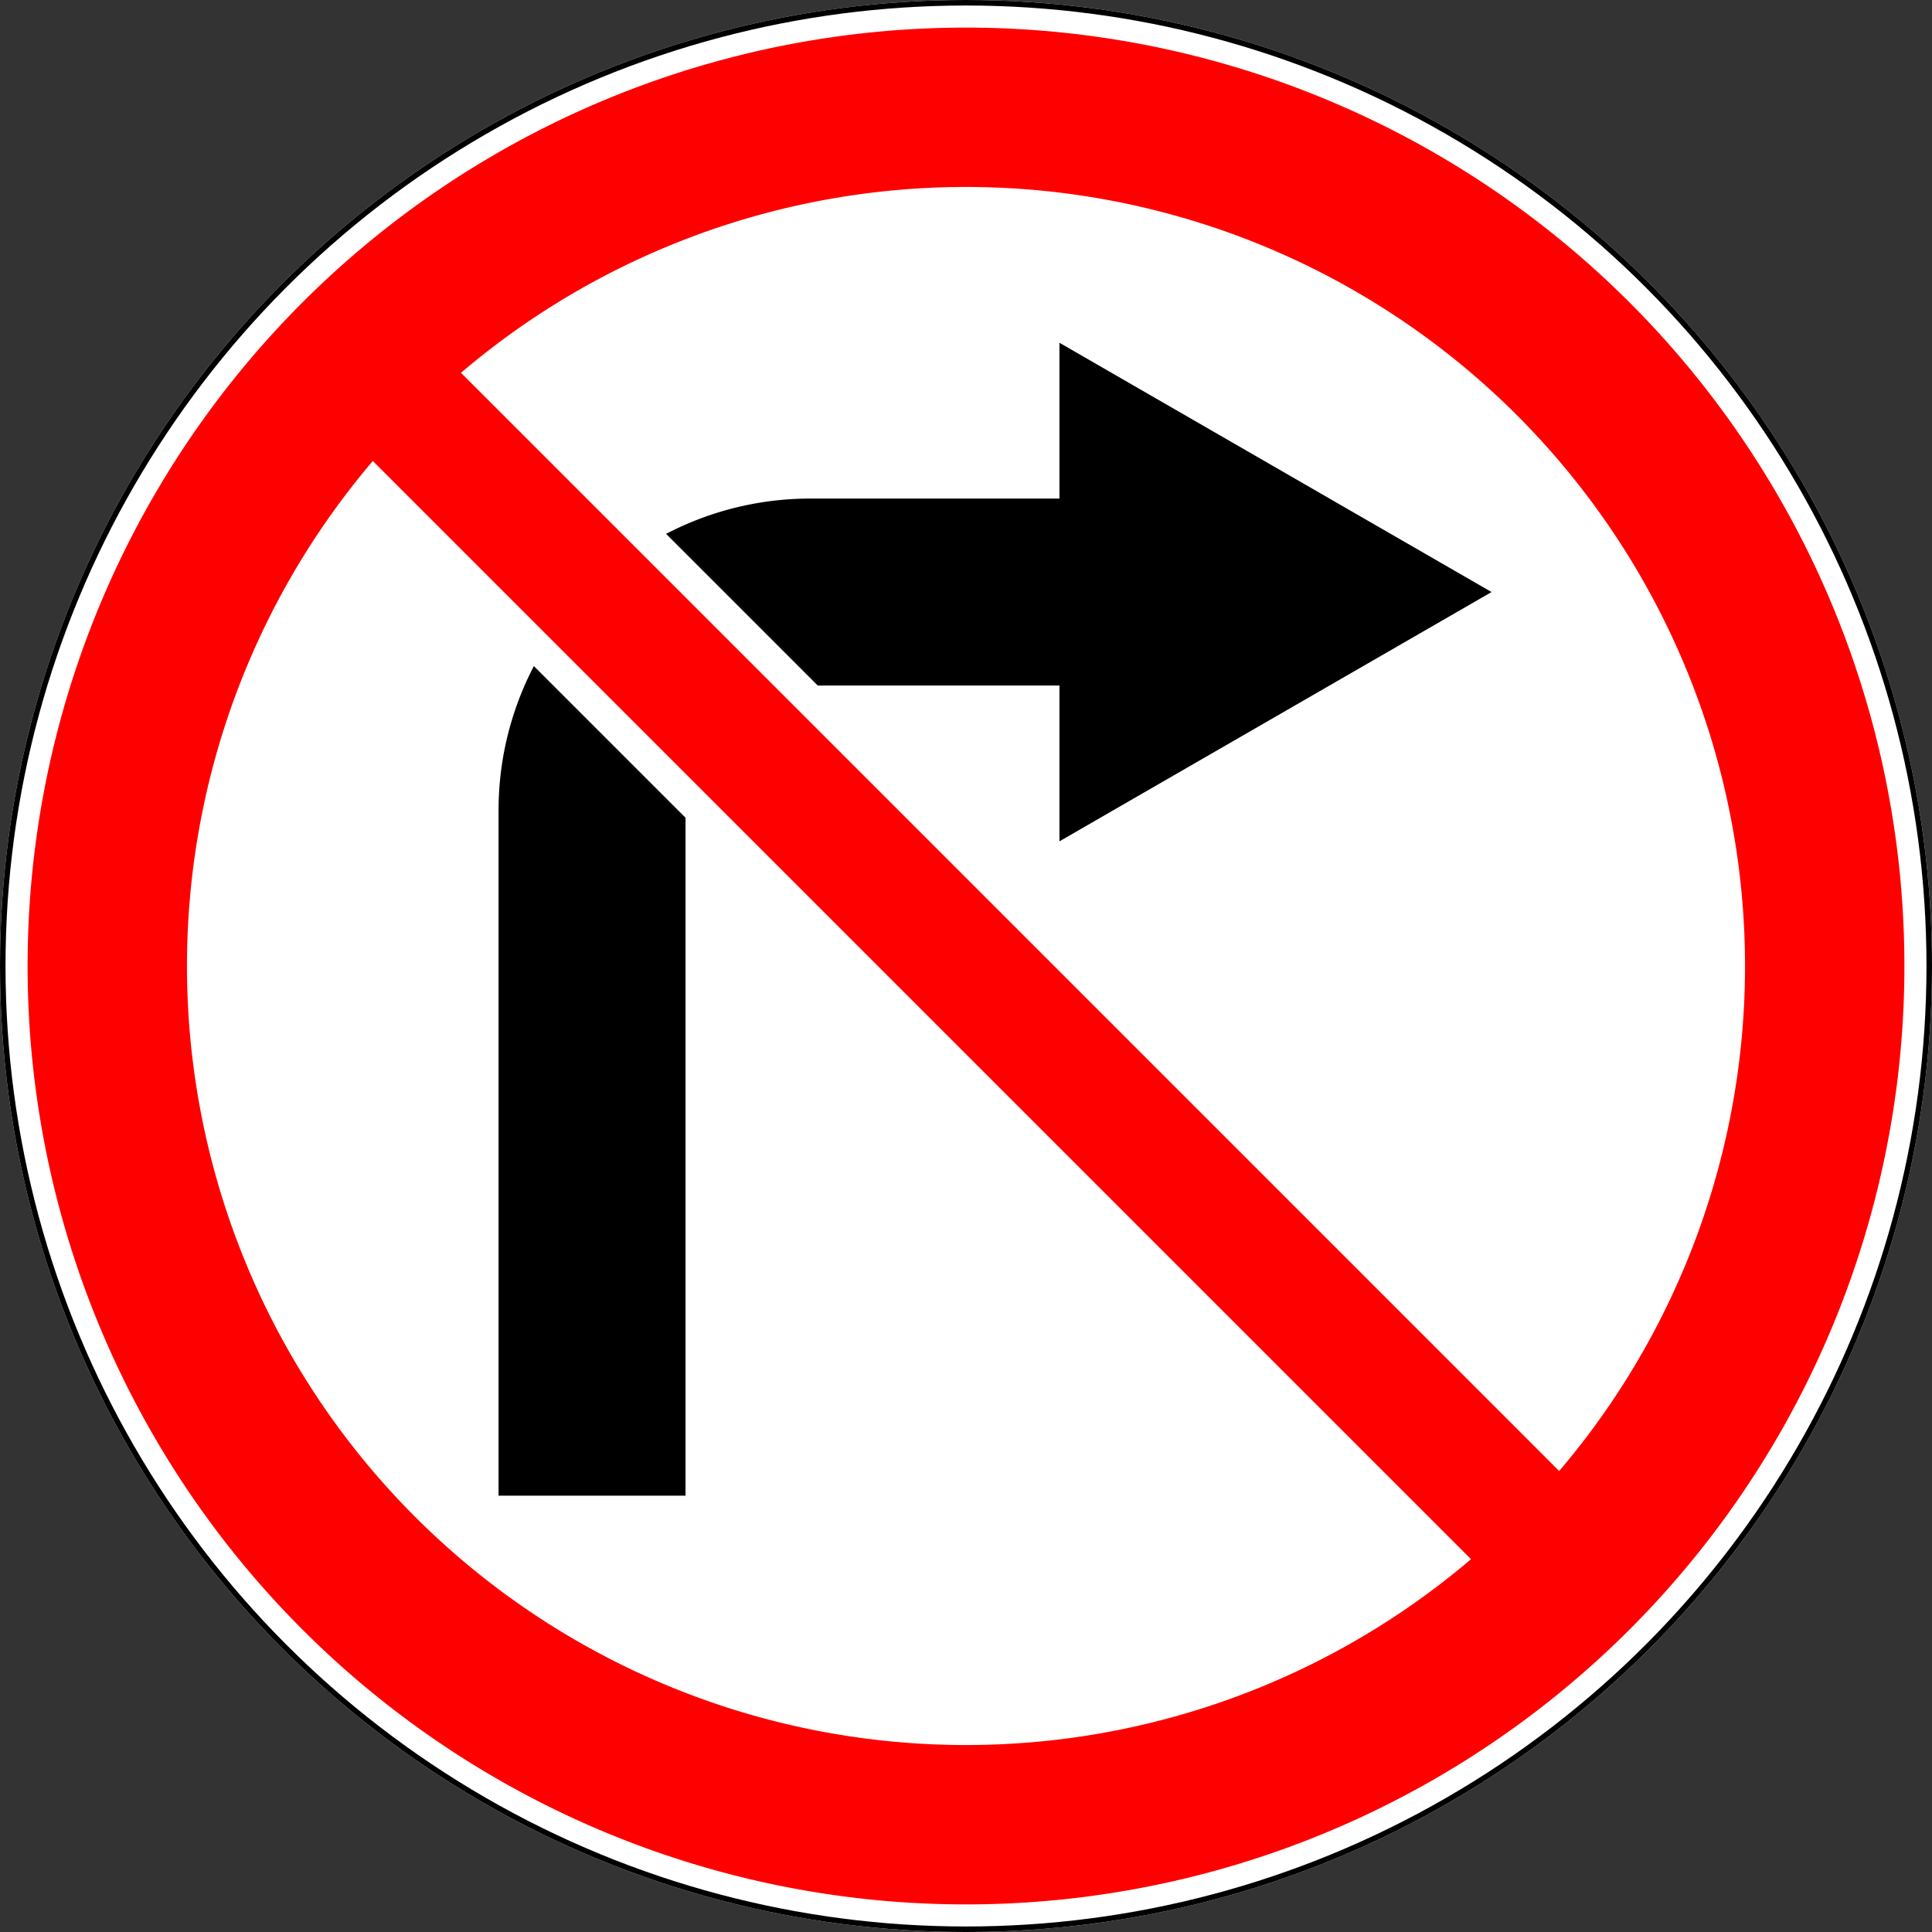 <?xml version="1.0" encoding="UTF-8" standalone="no"?>
<svg xmlns="http://www.w3.org/2000/svg" width="700" height="700" version="1.1">
  <rect width="100%" height="100%" fill="#333333" stroke="none"/>
  <title>3.18.1 Поворот направо запрещен</title>
  <circle style="fill:#ffffff;" cx="350" cy="350" r="350"/>
  <circle style="fill:none;stroke:#000000;stroke-width:2;" cx="350" cy="350" r="349"/>
  <path style="fill:#ff0000;" d="m 350 690 a 340 340 0 0 0 340 -340 a 340 340 0 0 0 -340 -340 a 340 340 0 0 0 -340 340 a 340 340 0 0 0 340 340 z m 182.98 -125.08 a 282.26 282.26 0 0 1 -182.98 67.34 a 282.26 282.26 0 0 1 -282.26 -282.26 a 282.26 282.26 0 0 1 67.34 -182.98 z m -365.96 -429.84 a 282.26 282.26 0 0 1 182.98 -67.34 a 282.26 282.26 0 0 1 282.26 282.26 a 282.26 282.26 0 0 1 -67.34 182.98 z"/>
  <clipPath id="clipPath">
    <rect transform="rotate(45 310 310)" x="60" y="60" width="500" height="220"/>
    <rect transform="rotate(45 310 310)" x="60" y="340" width="500" height="220"/>
  </clipPath>
  <path style="fill:#000000;" clip-path="url(#clipPath)" transform="scale(1.129)" d="m 220 480 v -220 a 40 40 0 0 1 40 -40 h 80 v 50 l 138.67 -80 l -138.67 -80 v 50 h -80 a 100 100 0 0 0 -100 100 v 220 z"/>
</svg>
